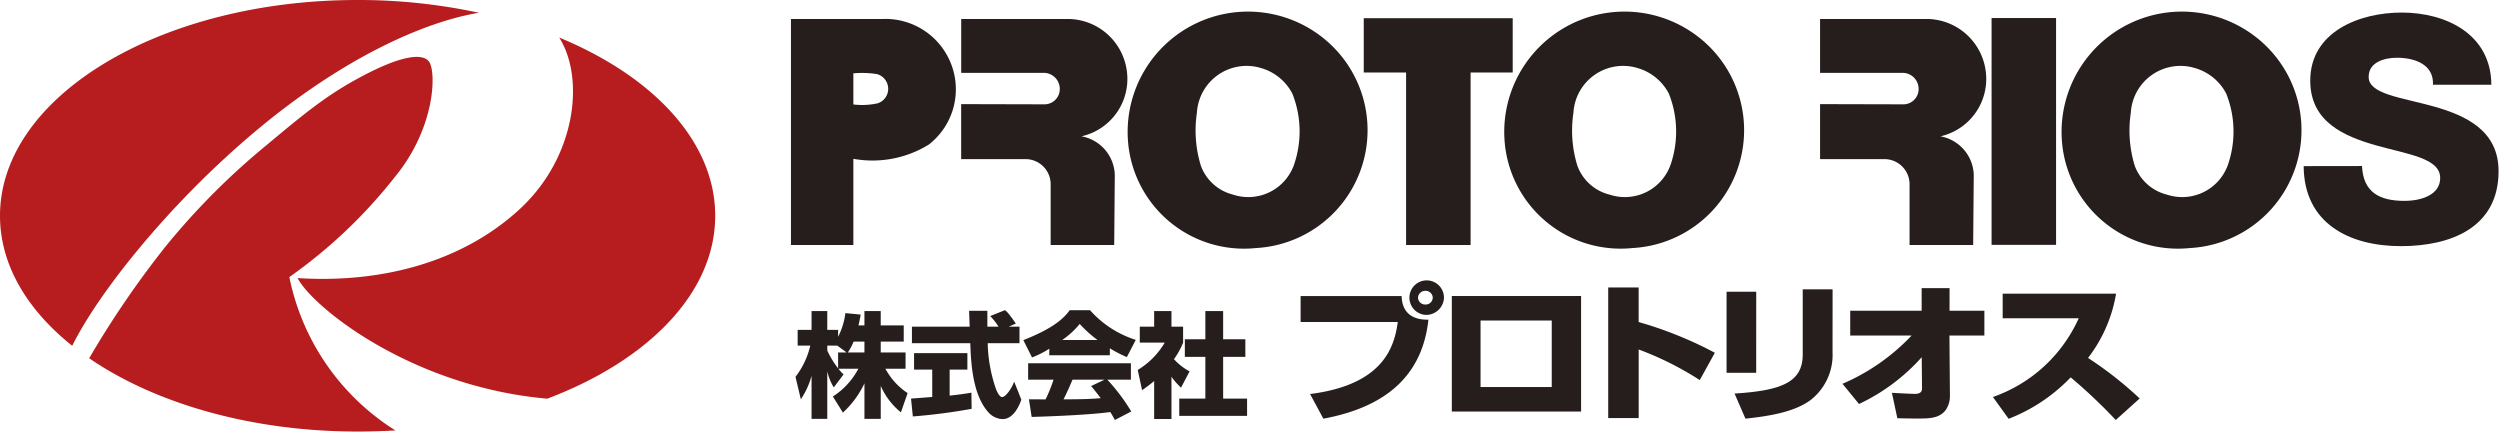 <svg id="レイヤー_1" data-name="レイヤー 1" xmlns="http://www.w3.org/2000/svg" viewBox="0 0 224 39" width="224" height="39" preserveAspectRatio="xMinYMid"><defs><style>.cls-1{fill:#b71d1e;}.cls-2{fill:#251e1c;}</style></defs><title>logo_link01</title><path class="cls-1" d="M22.885,11.763c7.779-6.529,15.074-9.8,20.025-10.619A51.221,51.221,0,0,0,32.041,0C14.345,0,0,8.657,0,19.335c0,4.374,2.411,8.41,6.469,11.647C8.956,26,15.34,18.092,22.885,11.763m3.042,13.06a44.862,44.862,0,0,0,9.451-8.962c3.68-4.465,3.733-9.543,3.034-10.376s-2.88-.284-5.859,1.287-4.793,2.981-8.643,6.21a63.765,63.765,0,0,0-9.1,9.135A85.2,85.2,0,0,0,7.991,32.1c5.871,4.025,14.466,6.566,24.05,6.566q1.716,0,3.385-.1a21.173,21.173,0,0,1-9.5-13.74M50.105,3.364c2.321,3.667,1.5,10.735-3.548,15.383-5.335,4.911-12.708,6.632-19.894,6.168,1.33,2.587,10.176,9.736,22.375,10.807,9.034-3.418,15.044-9.477,15.044-16.387,0-6.636-5.54-12.485-13.977-15.971"/><rect class="cls-2" x="178.445" y="1.616" width="5.779" height="20.323"/><polygon class="cls-2" points="135.538 1.632 122.192 1.632 122.192 6.496 125.985 6.496 125.985 21.953 131.765 21.953 131.765 6.496 135.538 6.496 135.538 1.632"/><path class="cls-2" d="M115.889,14.916a9.163,9.163,0,0,0-.094-6.528,4.584,4.584,0,0,0-2.77-2.28,4.458,4.458,0,0,0-5.781,3.99,10.728,10.728,0,0,0,.36,4.77,4.137,4.137,0,0,0,2.882,2.571,4.343,4.343,0,0,0,5.4-2.523m-8.783-12.79a10.784,10.784,0,0,1,11.862,1.621,10.573,10.573,0,0,1-6.431,18.478,10.424,10.424,0,0,1-11.478-9.769,10.779,10.779,0,0,1,6.047-10.33"/><path class="cls-2" d="M149.629,14.916a9.163,9.163,0,0,0-.1-6.528,4.583,4.583,0,0,0-2.768-2.28,4.458,4.458,0,0,0-5.781,3.99,10.7,10.7,0,0,0,.358,4.77,4.14,4.14,0,0,0,2.883,2.571,4.346,4.346,0,0,0,5.405-2.523m-8.786-12.79a10.785,10.785,0,0,1,11.863,1.621,10.573,10.573,0,0,1-6.432,18.478A10.425,10.425,0,0,1,134.8,12.456a10.776,10.776,0,0,1,6.044-10.33"/><path class="cls-2" d="M86.125,1.705h0V6.526H93.57a1.446,1.446,0,0,1,1.387,1.43A1.37,1.37,0,0,1,93.62,9.348l-7.5-.019v4.932h5.9a2.251,2.251,0,0,1,2.119,2.2v5.493h5.694l.052-6.273A3.626,3.626,0,0,0,96.9,12.213,5.266,5.266,0,0,0,100.982,6.5a5.359,5.359,0,0,0-5.213-4.8Z"/><path class="cls-2" d="M199.57,14.916a9.163,9.163,0,0,0-.1-6.528,4.575,4.575,0,0,0-2.771-2.28,4.455,4.455,0,0,0-5.777,3.99,10.727,10.727,0,0,0,.357,4.77,4.137,4.137,0,0,0,2.882,2.571,4.347,4.347,0,0,0,5.406-2.523m-8.784-12.79a10.78,10.78,0,0,1,11.86,1.621,10.572,10.572,0,0,1-6.429,18.478,10.424,10.424,0,0,1-11.478-9.769,10.779,10.779,0,0,1,6.047-10.33"/><path class="cls-2" d="M163.078,1.705h0V6.526h7.444a1.446,1.446,0,0,1,1.387,1.43,1.369,1.369,0,0,1-1.337,1.392l-7.494-.019v4.932h5.9a2.25,2.25,0,0,1,2.118,2.2v5.493h5.7l.053-6.273a3.629,3.629,0,0,0-2.984-3.467A5.269,5.269,0,0,0,177.936,6.5a5.363,5.363,0,0,0-5.215-4.8Z"/><path class="cls-2" d="M79.583,7.934a1.372,1.372,0,0,0-1.006-1.295,8.563,8.563,0,0,0-2.116-.067V9.359a6.473,6.473,0,0,0,2.164-.1,1.365,1.365,0,0,0,.958-1.328m5.675-2.1a6.272,6.272,0,0,1-2.041,7.125,9.6,9.6,0,0,1-6.756,1.273v7.722H70.87V1.7h8.211a6.309,6.309,0,0,1,6.177,4.136"/><path class="cls-2" d="M211.635,14.876c.112,2.361,1.574,3.121,3.8,3.121,1.576,0,3.206-.563,3.206-2.053,0-1.772-2.869-2.109-5.765-2.924-2.868-.818-5.878-2.11-5.878-5.795,0-4.387,4.417-6.1,8.184-6.1,4,0,8.016,1.943,8.043,6.47h-5.23c.083-1.827-1.631-2.42-3.234-2.42-1.125,0-2.53.394-2.53,1.716,0,1.548,2.9,1.829,5.82,2.644,2.9.817,5.821,2.166,5.821,5.8,0,5.088-4.33,6.72-8.746,6.72-4.612,0-8.69-2.026-8.717-7.171Z"/><path class="cls-2" d="M125.587,26.525c.029,1.4.863,2.153,2.4,2.116-.56,5.16-3.98,7.861-9.412,8.873l-1.194-2.21c6.769-.85,7.573-4.443,7.86-6.453h-8.707V26.525Zm2.127,1.689a1.548,1.548,0,1,1,1.666-1.543,1.6,1.6,0,0,1-1.666,1.543m0-2.155a.646.646,0,0,0-.661.612.638.638,0,0,0,.661.613.63.63,0,0,0,.661-.613.637.637,0,0,0-.661-.612"/><path class="cls-2" d="M141.665,36.874H130.083V26.523h11.582Zm-2.629-8.155h-6.379v5.959h6.379Z"/><path class="cls-2" d="M146.824,25.754v3.1a34.83,34.83,0,0,1,6.826,2.754L152.3,34.055a28.092,28.092,0,0,0-5.474-2.741V37.46h-2.73V25.754Z"/><path class="cls-2" d="M157.355,33.4H154.7V26.14h2.658Zm6.841-1.837a5.118,5.118,0,0,1-1.955,4.271c-1.465,1.092-3.736,1.451-5.849,1.678l-.976-2.25c4.211-.265,6.108-1.012,6.108-3.5V25.924H164.2Z"/><path class="cls-2" d="M165.086,34.387a18.553,18.553,0,0,0,6.194-4.325h-5.5v-2.22h6.4V25.819h2.5v2.023H177.8v2.22H174.67l.043,5.442a2.182,2.182,0,0,1-.4,1.265c-.589.731-1.464.731-2.529.731-.659,0-1.235-.013-1.782-.027l-.488-2.277c.2.016,1.81.095,2,.095.358,0,.7-.054.7-.494l-.029-2.792a17.49,17.49,0,0,1-5.618,4.192Z"/><path class="cls-2" d="M178.565,35.571a13.18,13.18,0,0,0,7.687-7.052H179.44V26.312H189.6a12.9,12.9,0,0,1-2.513,5.76,32.865,32.865,0,0,1,4.627,3.632l-2.142,1.928a47.571,47.571,0,0,0-4.038-3.82,15.452,15.452,0,0,1-5.56,3.713Z"/><path class="cls-2" d="M77.453,29.158V27.872h1.46v1.286h2.062v1.449H78.913v.971h2.225v1.46H79.332a6.049,6.049,0,0,0,1.99,2.185l-.6,1.724a6.334,6.334,0,0,1-1.807-2.369V37.53h-1.46V34.346a8.465,8.465,0,0,1-1.93,2.623l-.9-1.441a6.653,6.653,0,0,0,2.286-2.49H75.125a3.683,3.683,0,0,0,.458.51l-.877,1.163a4.835,4.835,0,0,1-.582-1.43V37.53H72.715V33.669a6.913,6.913,0,0,1-.96,2.105l-.479-2.01a7.317,7.317,0,0,0,1.328-2.8H71.47V29.558h1.245V27.872h1.409v1.686h.97v.62a6.4,6.4,0,0,0,.653-2.123l1.369.132c-.042.257-.092.51-.195.971Zm-1.6,2.42-.837-.615h-.889v.451A7.87,7.87,0,0,0,75.094,33v-1.42Zm1.6,0v-.971h-.97a5.541,5.541,0,0,1-.511.971Z"/><path class="cls-2" d="M81.628,35.714c.061-.01,1.714-.124,1.9-.145v-2.45H81.9V31.64h4.778v1.479H85.088v2.328c1.144-.121,1.6-.205,1.95-.267l.021,1.451a52.357,52.357,0,0,1-5.268.683Zm8.749-6.442h.97V30.75H88.5a13.238,13.238,0,0,0,.755,4.147c.062.151.286.682.541.682.277,0,.827-.7,1.074-1.386l.643,1.621c-.164.459-.674,1.737-1.686,1.737a1.8,1.8,0,0,1-1.235-.571c-1.482-1.614-1.593-4.554-1.654-6.23H81.709V29.272h5.176c-.01-.165-.052-1.349-.052-1.422h1.635v1.422h1a5.466,5.466,0,0,0-.745-.953l1.317-.528c.153.113.286.2.98,1.2Z"/><path class="cls-2" d="M94.021,31.241a8.34,8.34,0,0,1-1.552.785l-.777-1.551c2.49-.982,3.553-1.837,4.155-2.684h1.818a9.163,9.163,0,0,0,4.1,2.662l-.8,1.544a11.641,11.641,0,0,1-1.522-.788v.623h-5.43Zm5.87,6.391c-.1-.194-.214-.407-.409-.714-1.736.245-5.207.388-7.044.439l-.245-1.583c.051.01,1.347.01,1.49.01a12.9,12.9,0,0,0,.714-1.767H92.121v-1.47h9.208v1.47H99.218a17.429,17.429,0,0,1,2.143,2.849ZM98.34,30.464a10.647,10.647,0,0,1-1.595-1.438,7.665,7.665,0,0,1-1.57,1.438Zm.632,3.553H96.1c-.368.858-.491,1.123-.806,1.767,1.2-.01,2.308-.01,3.329-.11-.431-.572-.655-.839-.858-1.085Z"/><path class="cls-2" d="M104.963,37.541h-1.551v-3.4a12.451,12.451,0,0,1-1.082.815l-.389-1.807a7.045,7.045,0,0,0,2.42-2.45h-2.236V29.272h1.287v-1.4h1.551v1.4h1.043V30.7a6.733,6.733,0,0,1-.819,1.481,5.109,5.109,0,0,0,1.4,1.093l-.766,1.459a5.848,5.848,0,0,1-.858-.979ZM108,27.872h1.594V30.4h1.989v1.573h-1.989v3.739h2.144v1.552h-6.077V35.714H108V31.975h-1.838V30.4H108Z"/></svg>